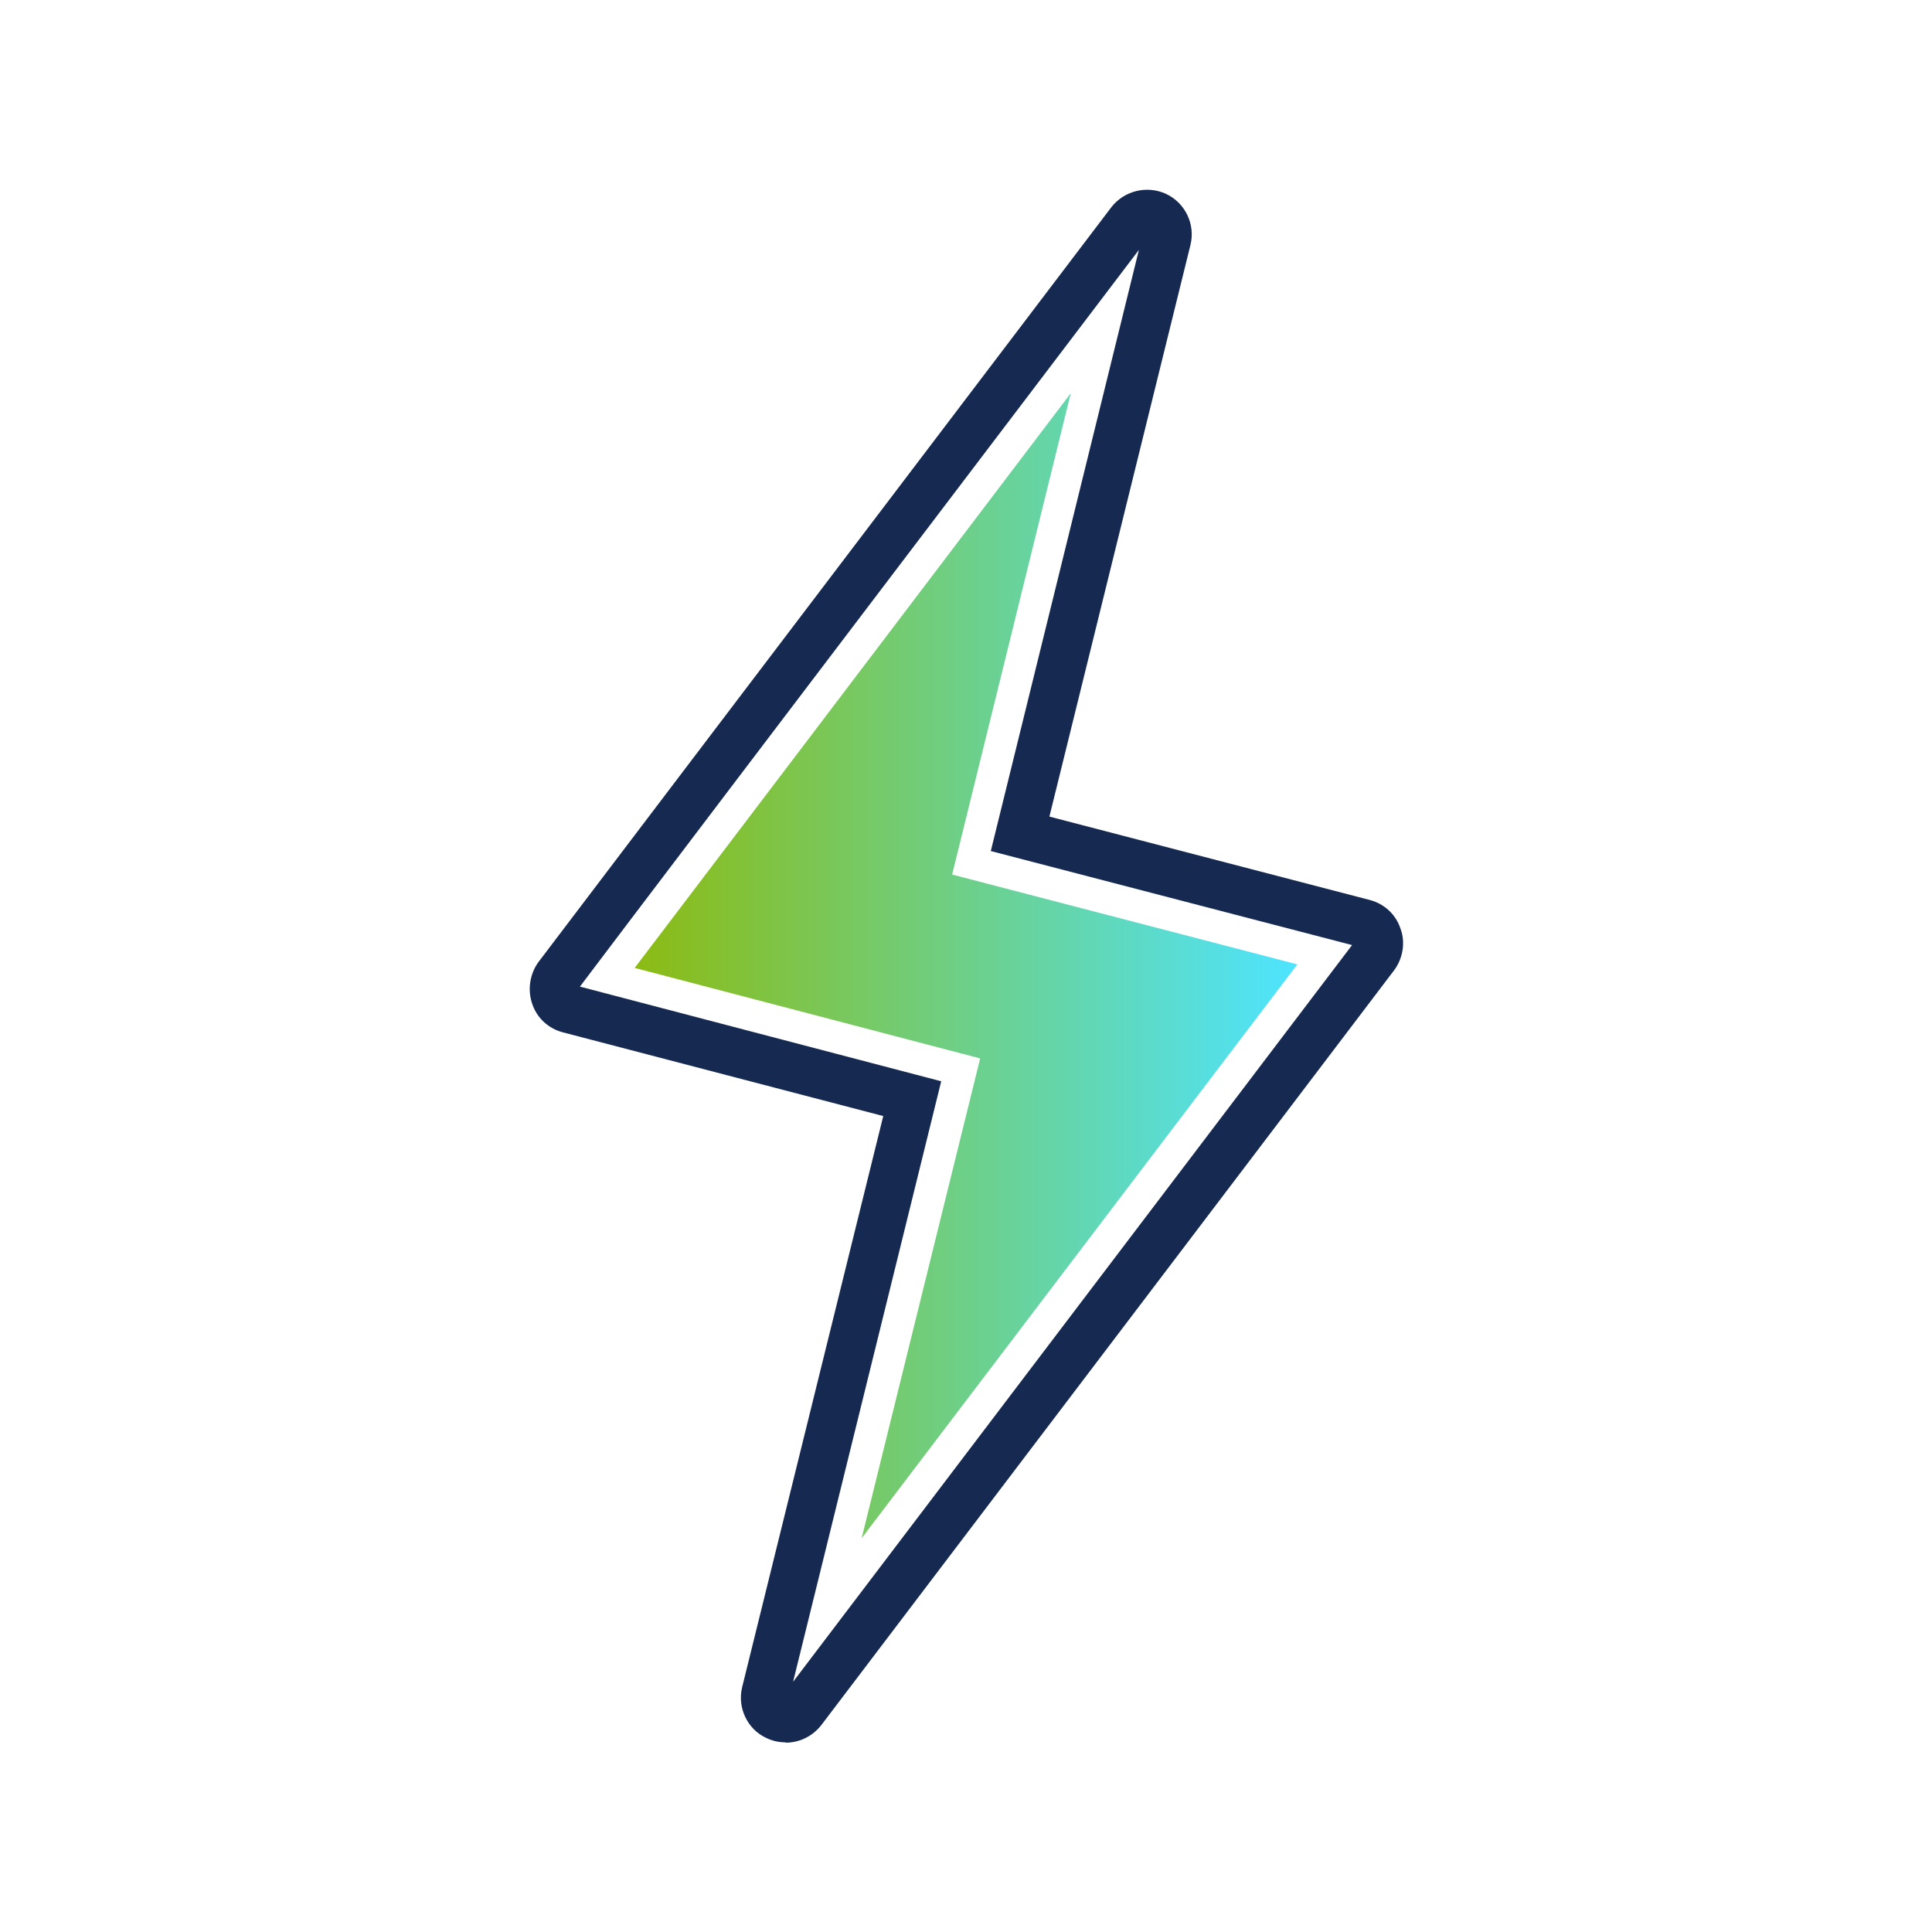 <?xml version="1.0" encoding="UTF-8"?> <svg xmlns="http://www.w3.org/2000/svg" xmlns:xlink="http://www.w3.org/1999/xlink" id="Calque_1" viewBox="0 0 60 60"><defs><style>.cls-1{fill:url(#linear-gradient);}.cls-2{fill:#162950;}</style><linearGradient id="linear-gradient" x1="19.71" y1="30" x2="40.29" y2="30" gradientUnits="userSpaceOnUse"><stop offset="0" stop-color="#8cbb13"></stop><stop offset="1" stop-color="#4ee4ff"></stop></linearGradient></defs><path class="cls-2" d="M24.39,54.11c-.21,0-.42-.05-.6-.14-.58-.27-.9-.94-.74-1.58l4.38-17.73-9.95-2.6c-.46-.12-.82-.46-.96-.91-.14-.43-.06-.91.2-1.27,0,0,5.93-7.82,17.79-23.44.4-.52,1.11-.69,1.7-.42.6.28.92.95.76,1.59l-4.38,17.75,9.95,2.59c.46.12.82.46.96.91.15.41.07.91-.21,1.28-.12.16-6.05,7.97-17.78,23.43-.27.35-.68.55-1.11.55ZM18.01,30.64l11.22,2.94-4.6,18.65c10.75-14.17,16.54-21.8,17.36-22.88l-11.22-2.92,4.6-18.67c-10.76,14.17-16.55,21.8-17.36,22.88ZM35.5,7.25h0s0,0,0,0Z"></path><path class="cls-1" d="M33.24,12.23c-7.14,9.41-11.65,15.36-13.53,17.83l10.73,2.81-3.68,14.9,13.53-17.82-10.72-2.79,3.68-14.93Z"></path></svg> 